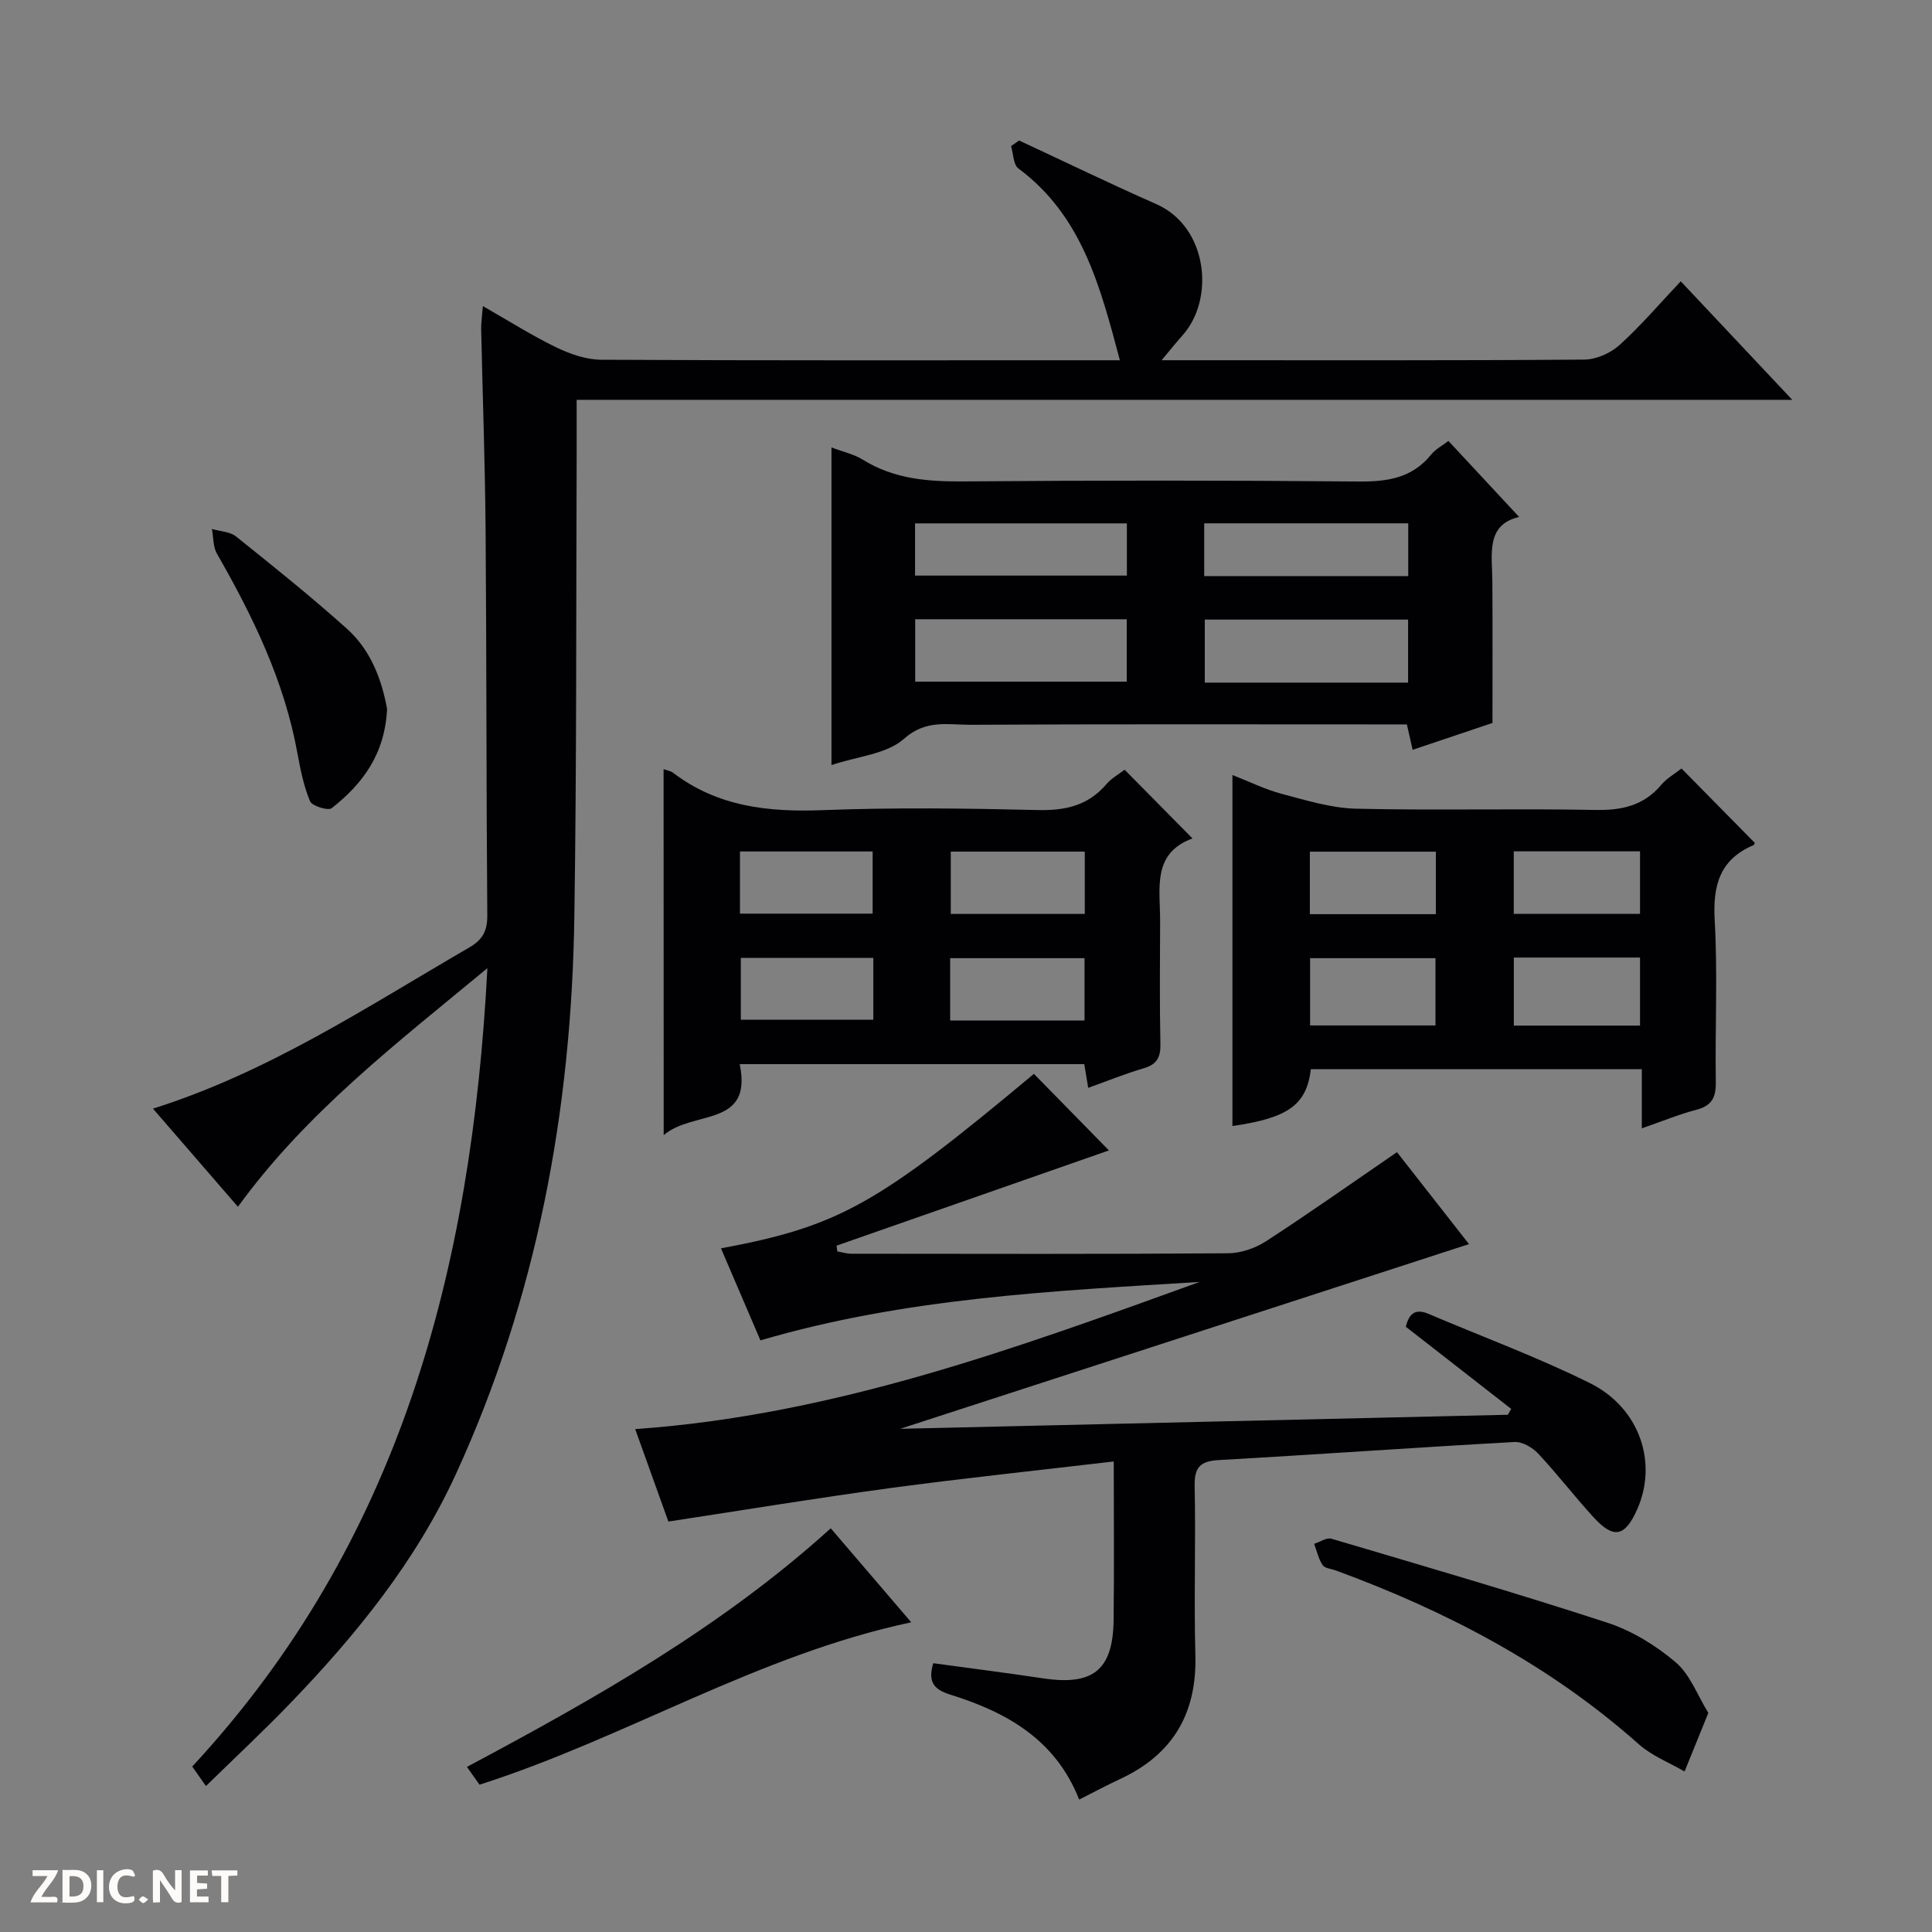 <svg enable-background="new 0 0 400 400" viewBox="0 0 400 400" xmlns="http://www.w3.org/2000/svg"><rect x="0" y="0" width="400" height="400" fill="#808080" stroke="none"/><g fill="#fcfbfa"><path d="m37.59 393.81c-.92.31-1.52.05-2-.78-.7-1.2-1.52-2.34-2.47-3.78v4.59c-.55.03-.95.05-1.41.07-.03-.37-.06-.64-.06-.91 0-1.91 0-3.81 0-5.7 1.13-.41 1.77-.03 2.29.91.62 1.11 1.38 2.14 2.31 3.19v-4.2h1.35v6.61z"/><path d="m12.94 393.88v-6.75c1.9.19 3.93-.54 5.37 1.29.8 1.01.78 2.88.03 3.97-1.37 1.97-3.4 1.51-6.4 1.49m2.45-1.22c2.04.12 2.92-.58 2.89-2.21-.03-1.51-.98-2.19-2.89-2z"/><path d="m11.81 393.87h-5.49c.68-2.18 2.47-3.48 3.51-5.45h-3.08v-1.21h5.29c-.71 2.13-2.44 3.48-3.47 5.51.86 0 1.63.04 2.39-.01.79-.05 1.14.21.85 1.16"/><path d="m39.33 393.86v-6.61h3.7v1.07h-2.22v1.52c.68.04 1.34.09 2.07.13v1.07c-.72.05-1.38.09-2.1.14v1.48h2.4v1.19h-3.85z"/><path d="m27.71 388.56c-1.15-.3-2.46-.61-3.1.64-.37.73-.41 1.93-.06 2.67.63 1.35 1.99.93 3.17.68.35.94-.01 1.32-.93 1.46-1.62.25-3.05-.27-3.76-1.48-.73-1.24-.6-3.03.31-4.17.88-1.11 2.71-1.7 4-1.16.32.13.44.74.65 1.12-.1.08-.19.16-.28.24"/><path d="m49.15 387.24v1.07c-.59.02-1.17.05-1.87.08v5.44h-1.48v-5.44h-1.85c-.05-.4-.08-.73-.13-1.15z"/><path d="m20.06 387.21h1.33v6.62h-1.33z"/><path d="m30.68 393.25c-.39.38-.8.79-1.05.76-.32-.05-.6-.45-.9-.7.26-.24.51-.64.8-.67.29-.04.62.3 1.15.61"/></g><path d="m99.97 63.37c5.41 3.09 10.14 6.1 15.16 8.53 2.87 1.39 6.21 2.56 9.34 2.58 33.83.18 67.66.11 101.49.11h5.9c-4.08-15.32-7.84-29.93-21.01-39.71-1.07-.79-1.04-3.06-1.52-4.64.56-.38 1.11-.77 1.67-1.15 9.46 4.4 18.85 8.96 28.4 13.17 10.65 4.69 12.2 19.62 5.42 27.18-1.21 1.35-2.34 2.78-4.32 5.14h5.52c27.33 0 54.66.08 81.99-.13 2.48-.02 5.45-1.34 7.31-3.03 4.42-4 8.32-8.59 12.66-13.18 7.85 8.34 15.1 16.04 23.09 24.54-84.43 0-167.79 0-251.68 0 0 4.23.01 7.99 0 11.75-.13 31.83.01 63.65-.48 95.47-.61 39.97-7.76 78.67-24.53 115.21-8.29 18.07-20.67 33.31-34.36 47.51-5.53 5.74-11.37 11.18-17.38 17.06-1.17-1.67-1.99-2.83-2.84-4.04 42.99-46.36 57.85-102.85 61.11-165.29-19 15.72-37.53 29.94-51.65 49.4-5.74-6.63-11.56-13.35-17.59-20.32 23.99-7.56 44.37-21.12 65.45-33.34 2.82-1.64 3.8-3.46 3.77-6.72-.22-26.49-.14-52.99-.35-79.48-.11-13.98-.62-27.95-.92-41.92-.01-1.26.19-2.54.35-4.7z" fill="#010104"/><path d="m223.43 372.58c-4.93-12.52-15.13-18.13-26.73-21.74-3.51-1.09-4.59-2.77-3.48-6.49 7.54 1.03 15.18 2 22.79 3.14 10.29 1.54 14.42-1.73 14.55-12.07.13-10.63.03-21.27.03-32.84-15.87 1.87-31.17 3.47-46.41 5.53-15.11 2.04-30.15 4.53-45.8 6.91-2.11-5.88-4.38-12.19-6.87-19.14 41.21-2.89 79-16.79 116.87-30.47-30.46 1.89-60.95 3.3-90.94 12.1-2.7-6.3-5.42-12.63-8.17-19.05 24.42-4.57 32.36-9.03 64.79-36.13 5.33 5.44 10.65 10.87 15.53 15.85-18.22 6.37-37.31 13.05-56.39 19.72.05.4.11.8.16 1.2.97.16 1.94.47 2.91.47 25.99.03 51.98.09 77.97-.09 2.64-.02 5.62-1.03 7.86-2.48 9.04-5.87 17.85-12.1 27.13-18.46 4.48 5.72 9.45 12.07 14.91 19.04-40.06 13.01-79.49 25.81-117.77 38.24 41-.95 83.41-1.93 125.82-2.91.23-.41.45-.81.68-1.22-7.2-5.62-14.41-11.23-21.82-17.01.59-2.21 1.57-3.99 4.71-2.66 11.15 4.75 22.56 8.95 33.4 14.33 10.34 5.13 14.09 16.49 9.81 26.13-2.54 5.71-4.86 6.22-9.05 1.65-3.93-4.29-7.48-8.94-11.46-13.18-1.18-1.26-3.29-2.49-4.9-2.4-20.41 1.13-40.8 2.59-61.21 3.74-3.85.22-5.09 1.47-5.01 5.37.25 11.66-.17 23.33.15 34.99.33 11.96-4.54 20.46-15.36 25.57-2.84 1.32-5.6 2.79-8.7 4.36z" fill="#010104"/><path d="m172.15 158.4c0-22.25 0-43.72 0-65.76 2.37.9 4.65 1.39 6.5 2.54 6.53 4.06 13.6 4.55 21.07 4.49 27.16-.22 54.33-.23 81.49.02 5.99.06 11.14-.68 15.1-5.58.91-1.12 2.31-1.85 3.57-2.82 4.9 5.27 9.72 10.46 14.64 15.74-7 1.61-5.57 7.82-5.54 13.51.06 9.66.02 19.31.02 29.14-5.49 1.85-10.8 3.63-16.53 5.56-.39-1.73-.73-3.22-1.19-5.26-1.68 0-3.47 0-5.26 0-28.33 0-56.66-.08-84.99.08-4.67.03-9.29-1.19-13.9 2.92-3.53 3.15-9.46 3.57-14.98 5.42zm17.33-30.19v12.92h43.8c0-4.55 0-8.64 0-12.92-14.7 0-29.08 0-43.8 0zm102.05 13.12c0-4.67 0-8.77 0-13.05-14.2 0-28.1 0-42.09 0v13.05zm-102.08-22.16h43.86c0-3.85 0-7.27 0-10.81-14.79 0-29.28 0-43.86 0zm102.11-10.82c-14.37 0-28.28 0-42.24 0v10.92h42.24c0-3.74 0-7.16 0-10.92z" fill="#010104"/><path d="m348.14 159.11c5.09 5.17 10.08 10.24 15.16 15.39.01-.01-.06.4-.26.48-7.01 2.98-8.44 8.36-8.03 15.58.63 11.13.06 22.32.23 33.48.05 3.16-.82 4.89-4.01 5.72-3.65.96-7.17 2.42-11.31 3.85 0-4.34 0-8.11 0-12.25-23.13 0-45.83 0-68.52 0-.88 7.37-4.66 10.11-16.24 11.77 0-23.99 0-47.95 0-72.67 3.6 1.4 6.81 3 10.21 3.9 5.05 1.33 10.22 2.95 15.37 3.07 16.49.39 32.99-.06 49.48.26 5.54.11 10.09-.86 13.74-5.22 1.15-1.35 2.81-2.28 4.18-3.36zm-50.94 53.2c0-4.98 0-9.51 0-13.93-8.93 0-17.47 0-25.96 0v13.93zm42.35.03c0-4.97 0-9.41 0-14.09-8.84 0-17.41 0-26.13 0v14.09zm-42.27-36.01c-8.9 0-17.45 0-26.09 0v12.94h26.09c0-4.38 0-8.45 0-12.94zm16.13-.07v12.94h26.14c0-4.49 0-8.59 0-12.94-8.83 0-17.4 0-26.14 0z" fill="#010104"/><path d="m137.39 159.24c.79.29 1.48.38 1.96.75 9.25 7.06 19.79 8.18 31.07 7.74 14.8-.57 29.64-.37 44.46-.02 5.7.13 10.4-.91 14.18-5.35 1.05-1.23 2.56-2.05 3.78-3 4.65 4.71 9.14 9.26 14.05 14.23-8.43 3.08-6.68 10.42-6.7 17.09-.03 8.49-.12 16.99.06 25.48.06 2.77-.76 4.23-3.47 5.02-3.79 1.11-7.47 2.61-11.48 4.05-.29-1.76-.52-3.18-.81-4.91-23.55 0-47.13 0-71.34 0 2.74 13.19-9.62 9.44-15.74 14.7-.02-25.88-.02-50.57-.02-75.78zm87.2 17.08c-9.62 0-18.67 0-27.74 0v12.9h27.74c0-4.45 0-8.53 0-12.9zm-.05 34.96c0-4.62 0-8.7 0-12.9-9.44 0-18.6 0-27.82 0v12.9zm-71.34-22.12h27.47c0-4.51 0-8.59 0-12.87-9.27 0-18.27 0-27.47 0zm27.61 9.16c-9.47 0-18.48 0-27.43 0v12.8h27.43c0-4.43 0-8.38 0-12.8z" fill="#010104"/><path d="m353.69 354.64c-1.9 4.68-3.41 8.4-4.92 12.13-3.18-1.85-6.77-3.24-9.47-5.64-18.43-16.39-39.79-27.56-62.75-35.99-.94-.34-2.27-.43-2.72-1.11-.85-1.29-1.2-2.91-1.75-4.4 1.21-.38 2.59-1.35 3.59-1.05 19.09 5.65 38.21 11.21 57.13 17.39 5.08 1.66 10.02 4.7 14.11 8.17 3 2.53 4.51 6.82 6.78 10.5z" fill="#010104"/><path d="m99.28 369.5c-.73-1.03-1.55-2.18-2.61-3.68 26.65-14.22 52.64-28.87 75.33-49.4 5.49 6.42 10.84 12.66 16.66 19.46-31.84 6.76-59.01 23.91-89.38 33.62z" fill="#010104"/><path d="m80.14 146.79c-.47 9.5-5.17 15.57-11.46 20.53-.74.58-4.06-.43-4.48-1.41-1.32-3.15-2.01-6.61-2.63-10-2.71-14.92-9.2-28.28-16.66-41.28-.82-1.43-.71-3.39-1.03-5.11 1.69.5 3.73.54 5 1.56 7.77 6.22 15.54 12.45 22.94 19.09 5.13 4.58 7.29 10.92 8.32 16.62z" fill="#010104"/></svg>
